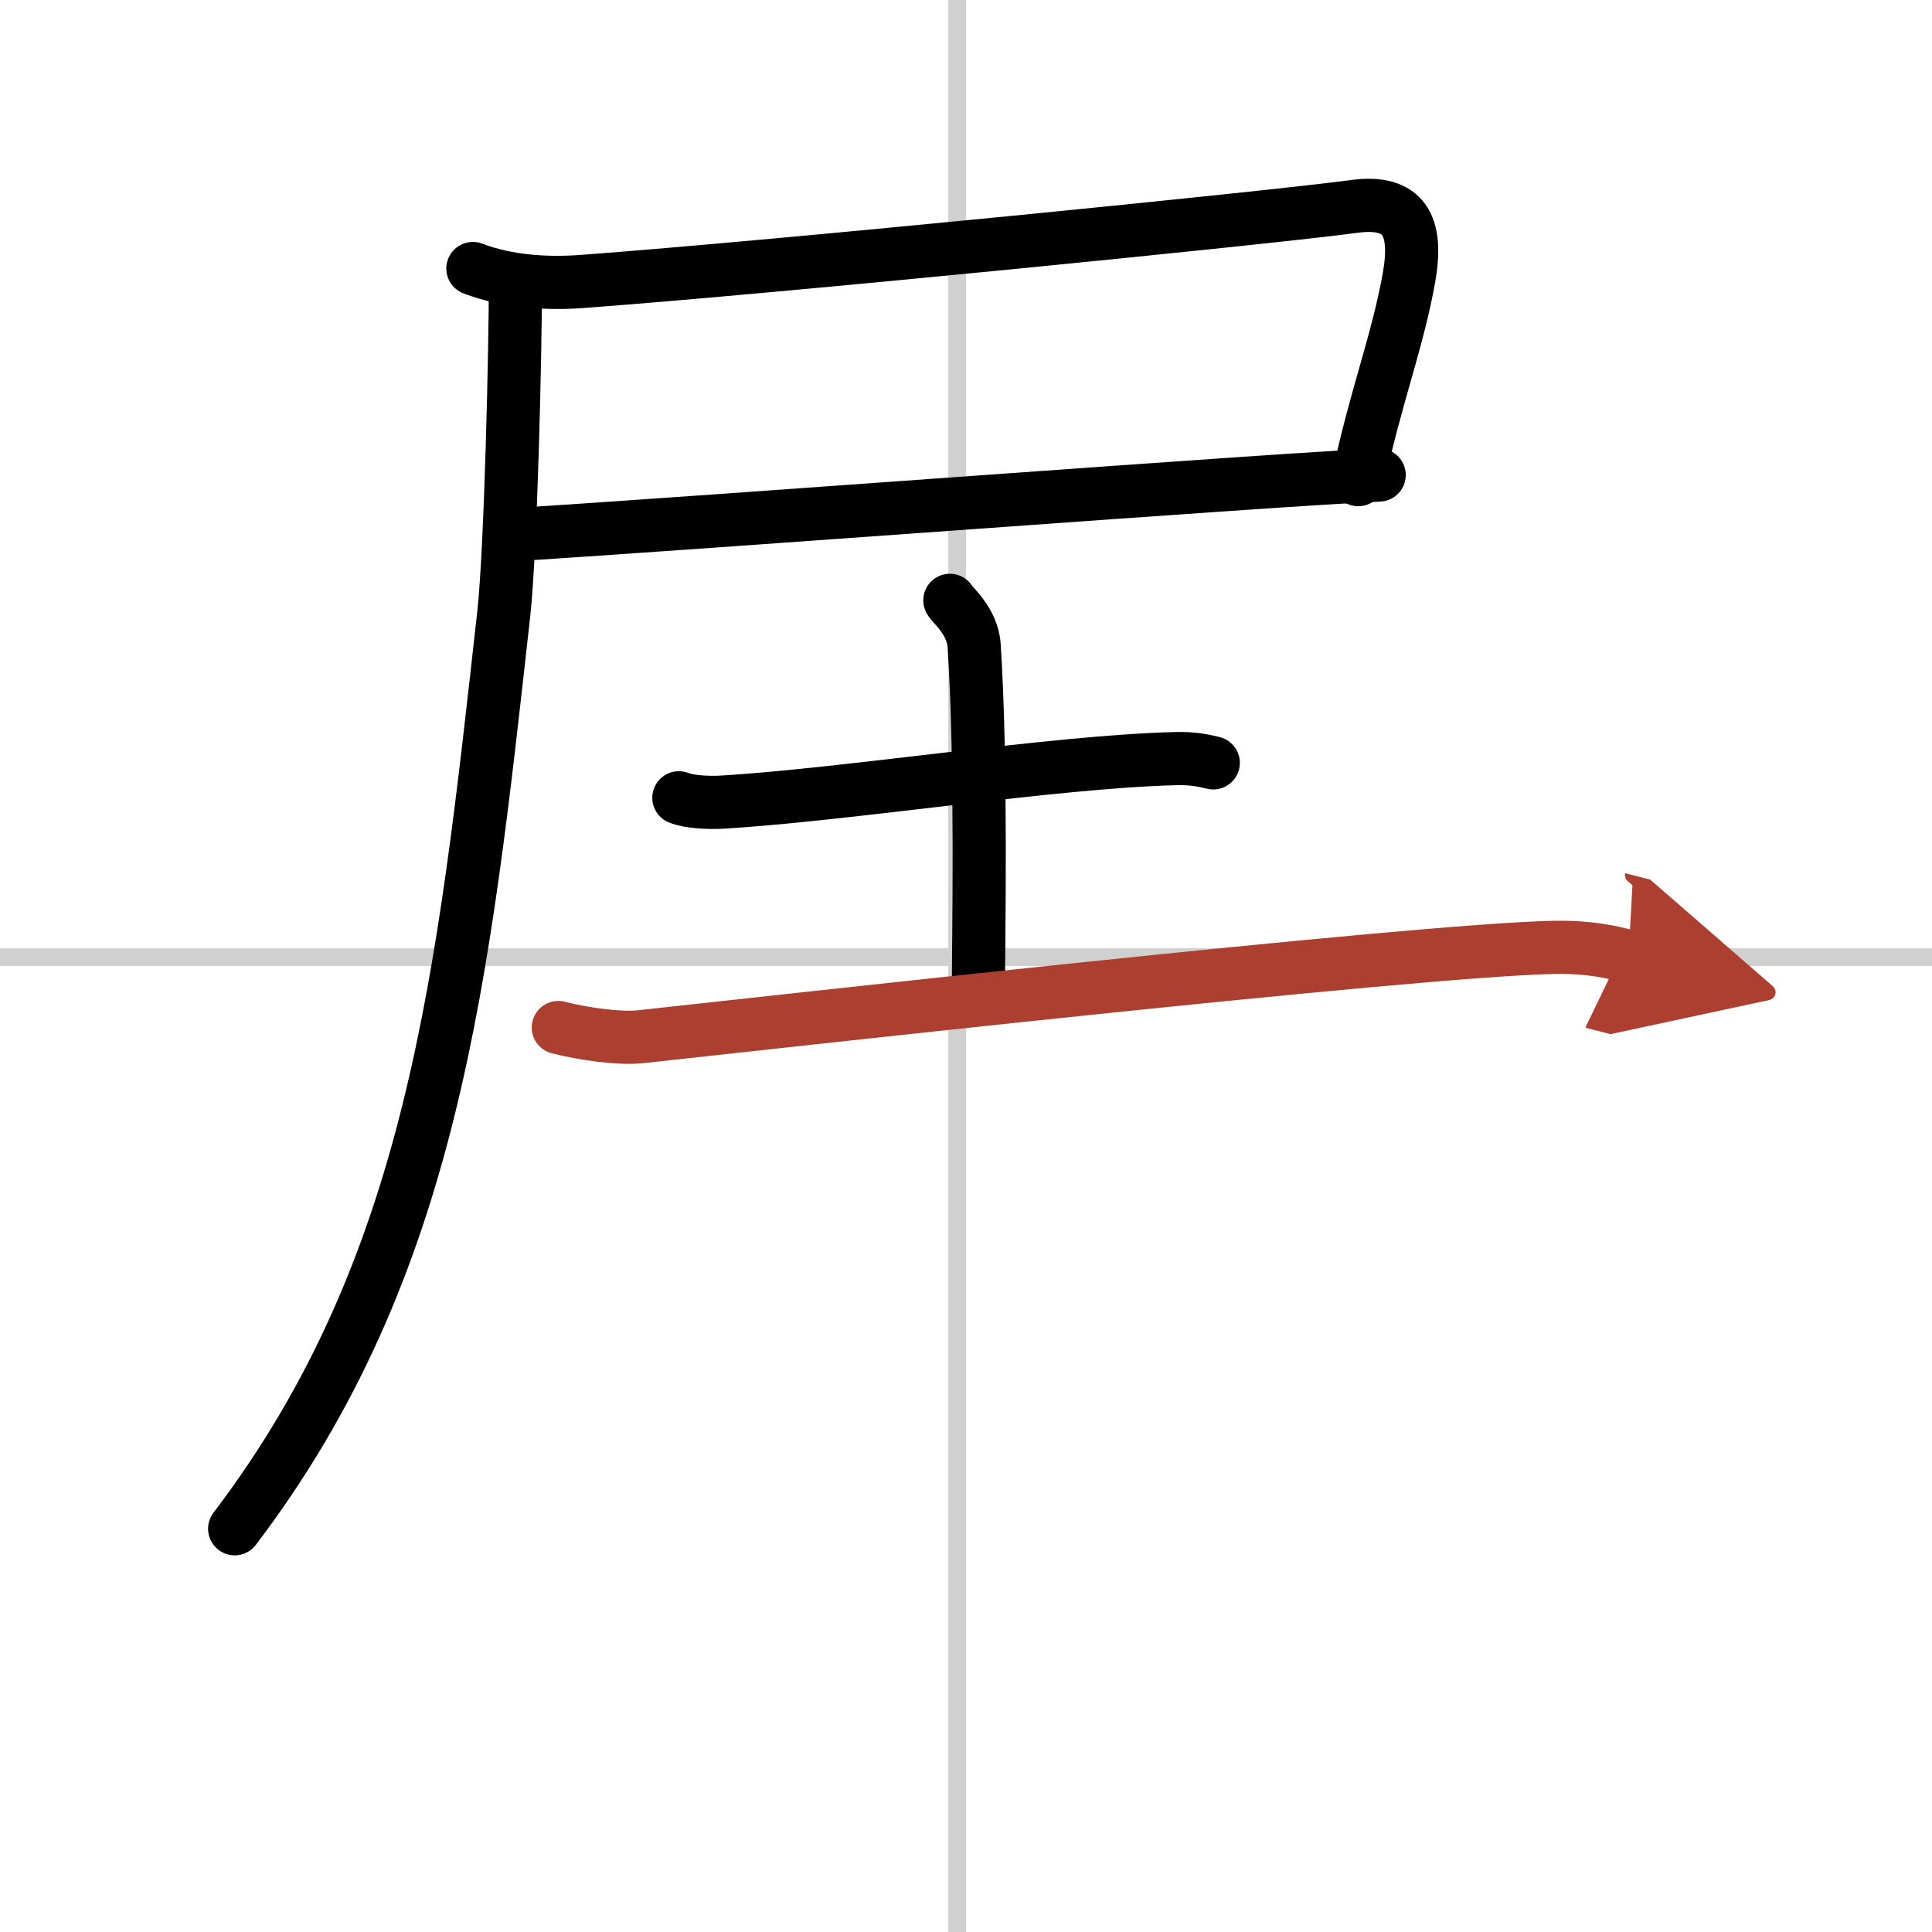 <svg width="400" height="400" viewBox="0 0 109 109" xmlns="http://www.w3.org/2000/svg"><defs><marker id="a" markerWidth="4" orient="auto" refX="1" refY="5" viewBox="0 0 10 10"><polyline points="0 0 10 5 0 10 1 5" fill="#ad3f31" stroke="#ad3f31"/></marker></defs><g fill="none" stroke="#000" stroke-linecap="round" stroke-linejoin="round" stroke-width="3"><rect width="100%" height="100%" fill="#fff" stroke="#fff"/><line x1="54" x2="54" y2="109" stroke="#d0d0d0" stroke-width="1"/><line x2="109" y1="54" y2="54" stroke="#d0d0d0" stroke-width="1"/><path d="m26.68 15.15c1.91 0.73 4.13 0.88 6.16 0.73 10.96-0.81 39.16-3.63 43.53-4.23 2.88-0.4 3.63 1.1 3.13 3.97-0.63 3.61-2 7.13-2.87 11.44"/><path d="m28.9 30.17c10.85-0.67 43.17-3.13 48.91-3.37"/><path d="m29.08 15.83c0 3.89-0.26 15.19-0.66 18.81-2.29 20.56-3.96 36.85-15.18 51.61"/><path d="m38.3 45.01c0.61 0.25 1.73 0.28 2.35 0.25 6.96-0.4 18.8-2.29 25.66-2.46 1.02-0.03 1.63 0.12 2.14 0.24"/><path d="m53.59 33.87c0.09 0.22 1.28 1.15 1.37 2.56 0.44 6.74 0.24 17.02 0.24 19.32"/><path d="m31.5 57.97c1.35 0.35 3.43 0.65 4.64 0.52 6.75-0.73 43.67-4.88 51.5-5.04 2.02-0.04 3.23 0.25 4.24 0.51" marker-end="url(#a)" stroke="#ad3f31"/></g></svg>
